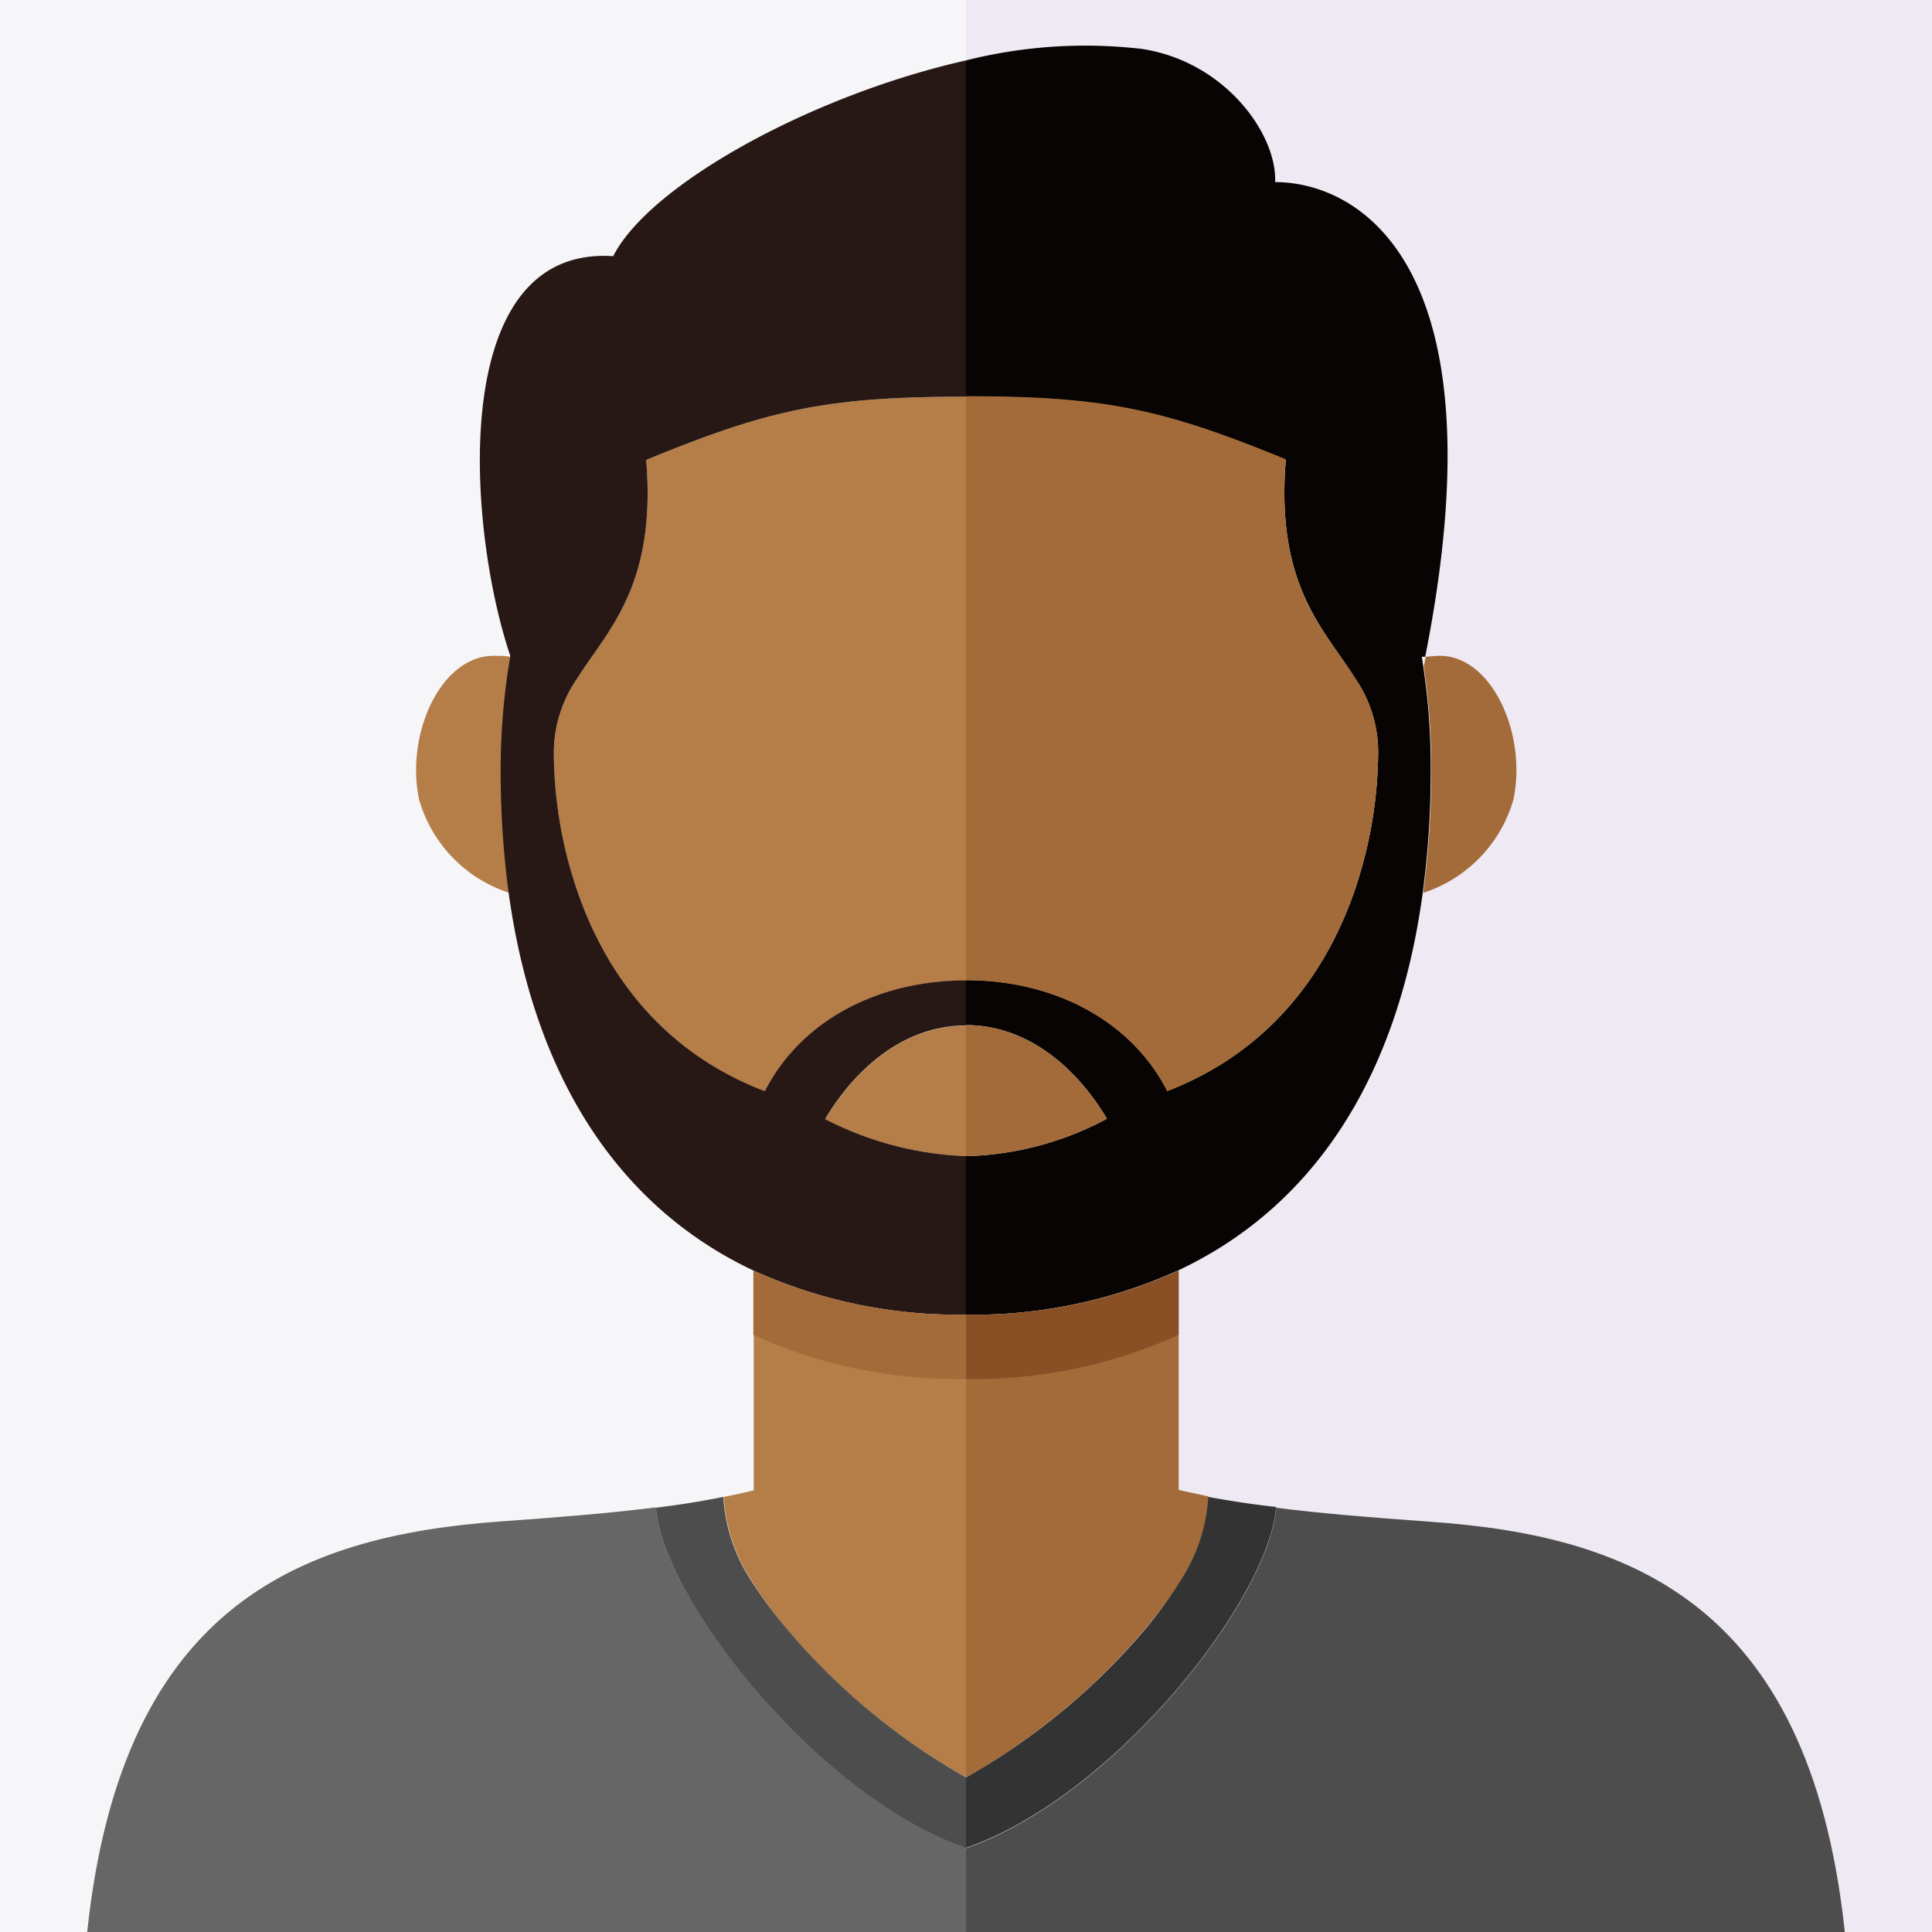 <?xml version="1.0" encoding="UTF-8"?> <svg xmlns="http://www.w3.org/2000/svg" viewBox="0 0 150 150"><rect x="0" y="0" width="150" height="150" fill="#808080" stroke="none"/><defs><style>.cls-1{fill:#f6f5f7;}.cls-2{fill:#eee9f2;}.cls-3{fill:#b57e48;}.cls-4{fill:#070403;}.cls-5{fill:#a36b3a;}.cls-6{fill:#281815;}.cls-7{fill:#4d4d4d;}.cls-8{fill:#666;}.cls-9{fill:#333;}.cls-10{fill:#895025;}</style></defs><title>Rami_Images Iconography</title><g id="BG"><rect class="cls-1" x="-6.49" y="-6.97" width="81.49" height="163.95"></rect><rect class="cls-2" x="75" y="-6.97" width="81.68" height="163.95"></rect></g><g id="Layer_5" data-name="Layer 5"><path class="cls-3" d="M75,30.8V76.14c-6.83,0-12.81,3.1-15.62,8.6-8.32-3.2-12.65-9.7-14.71-16A33.54,33.54,0,0,1,43,58.4a10.15,10.15,0,0,1,1.79-5.69c2.37-3.79,6.19-7.18,5.38-17C59.67,31.8,64.17,30.8,75,30.8Z"></path><path class="cls-3" d="M38.92,59.63a71.67,71.67,0,0,0,.62,9.69,10.72,10.72,0,0,1-7-7.24c-1.09-5.15,1.75-11.36,6-11.16.39,0,.77,0,1.15.1A52.23,52.23,0,0,0,38.92,59.63Z"></path><path class="cls-4" d="M110.5,51.75a51.71,51.71,0,0,1,.58,7.88,71.67,71.67,0,0,1-.62,9.69c-2.08,15.33-9.22,24.73-19,29.32A38.45,38.45,0,0,1,75,102.07V89.76h.16a24.43,24.43,0,0,0,10.78-2.9C83.77,83.19,80,79.59,75,79.59v-3.5c6.83,0,12.81,3.11,15.63,8.61,8.29-3.2,12.62-9.67,14.69-16A33.87,33.87,0,0,0,107,58.35a10.08,10.08,0,0,0-1.77-5.65c-2.37-3.81-6.21-7.18-5.4-17-9.5-3.9-14-4.9-24.83-4.9V4.69A38,38,0,0,1,88.67,3.8c6.5,1,10.49,6.67,10.33,10.34,6.41,0,17.73,6.26,11.65,36.85l-.26,0C110.43,51.26,110.47,51.5,110.5,51.75Z"></path><path class="cls-5" d="M107,58.35a33.87,33.87,0,0,1-1.68,10.37c-2.07,6.31-6.4,12.78-14.69,16-2.82-5.5-8.8-8.61-15.63-8.61V30.76c10.83,0,15.33,1,24.83,4.9-.81,9.86,3,13.23,5.4,17A10.08,10.08,0,0,1,107,58.35Z"></path><path class="cls-5" d="M117.5,62.08a10.72,10.72,0,0,1-7,7.24,71.67,71.67,0,0,0,.62-9.69,51.71,51.71,0,0,0-.58-7.88c.06-.25.11-.51.15-.76l.89-.07C115.75,50.72,118.59,56.93,117.5,62.08Z"></path><path class="cls-5" d="M85.94,86.86a24.43,24.43,0,0,1-10.78,2.9H75V79.59C80,79.59,83.77,83.19,85.94,86.86Z"></path><path class="cls-3" d="M75,79.64V89.76a25.92,25.92,0,0,1-10.94-2.85C66.23,83.24,70,79.64,75,79.64Z"></path><path class="cls-6" d="M75,4.69V30.8c-10.83,0-15.33,1-24.83,4.91.81,9.82-3,13.21-5.38,17A10.15,10.15,0,0,0,43,58.4a33.54,33.54,0,0,0,1.67,10.32c2.06,6.32,6.39,12.82,14.71,16,2.81-5.5,8.79-8.6,15.62-8.6v3.5c-5,0-8.77,3.6-10.94,7.27A25.92,25.92,0,0,0,75,89.76v12.31a38.45,38.45,0,0,1-16.51-3.43c-9.73-4.59-16.87-14-19-29.32a71.67,71.67,0,0,1-.62-9.69A52.23,52.23,0,0,1,39.61,51a.36.36,0,0,1,0-.11c-3.3-9.77-5-31.86,8-31C50.4,14.37,62.91,7.42,75,4.69Z"></path><path class="cls-3" d="M75,102.07V138a51.17,51.17,0,0,1-14-11.61,30.43,30.43,0,0,1-2.48-3.42,13.3,13.3,0,0,1-2.33-6.75c.78-.15,1.55-.32,2.33-.51v-17A38.45,38.45,0,0,0,75,102.07Z"></path><path class="cls-5" d="M93.84,116.19a13.3,13.3,0,0,1-2.33,6.75A30.43,30.43,0,0,1,89,126.36,51.17,51.17,0,0,1,75,138v-35.9a38.45,38.45,0,0,0,16.51-3.43v17C92.29,115.87,93.06,116,93.84,116.19Z"></path><path class="cls-7" d="M75,138v5.5c-11.5-4-23.5-19.25-24.08-26.44,1.84-.23,3.56-.5,5.24-.84a13.3,13.3,0,0,0,2.33,6.75A30.43,30.43,0,0,0,61,126.36,51.17,51.17,0,0,0,75,138Z"></path><path class="cls-8" d="M75,143.47V151H6.67C9.1,124.83,23,119.26,38.92,118.12c4.73-.34,8.57-.65,12-1.09C51.5,124.22,63.5,139.47,75,143.47Z"></path><path class="cls-9" d="M99.08,117C98.5,124.22,86.5,139.47,75,143.47V138a51.17,51.17,0,0,0,14-11.61,30.43,30.43,0,0,0,2.48-3.42,13.3,13.3,0,0,0,2.33-6.75C95.52,116.53,97.24,116.8,99.08,117Z"></path><path class="cls-7" d="M143.33,151H75v-7.5c11.5-4,23.5-19.25,24.08-26.44,3.43.44,7.27.75,12,1.09C127,119.26,140.9,124.83,143.33,151Z"></path><path class="cls-10" d="M91.51,98.64v5A38.44,38.44,0,0,1,75,107.07v-5A38.44,38.44,0,0,0,91.51,98.64Z"></path><path class="cls-5" d="M75,102.07v5a38.45,38.45,0,0,1-16.51-3.43v-5A38.45,38.45,0,0,0,75,102.07Z"></path></g></svg> 